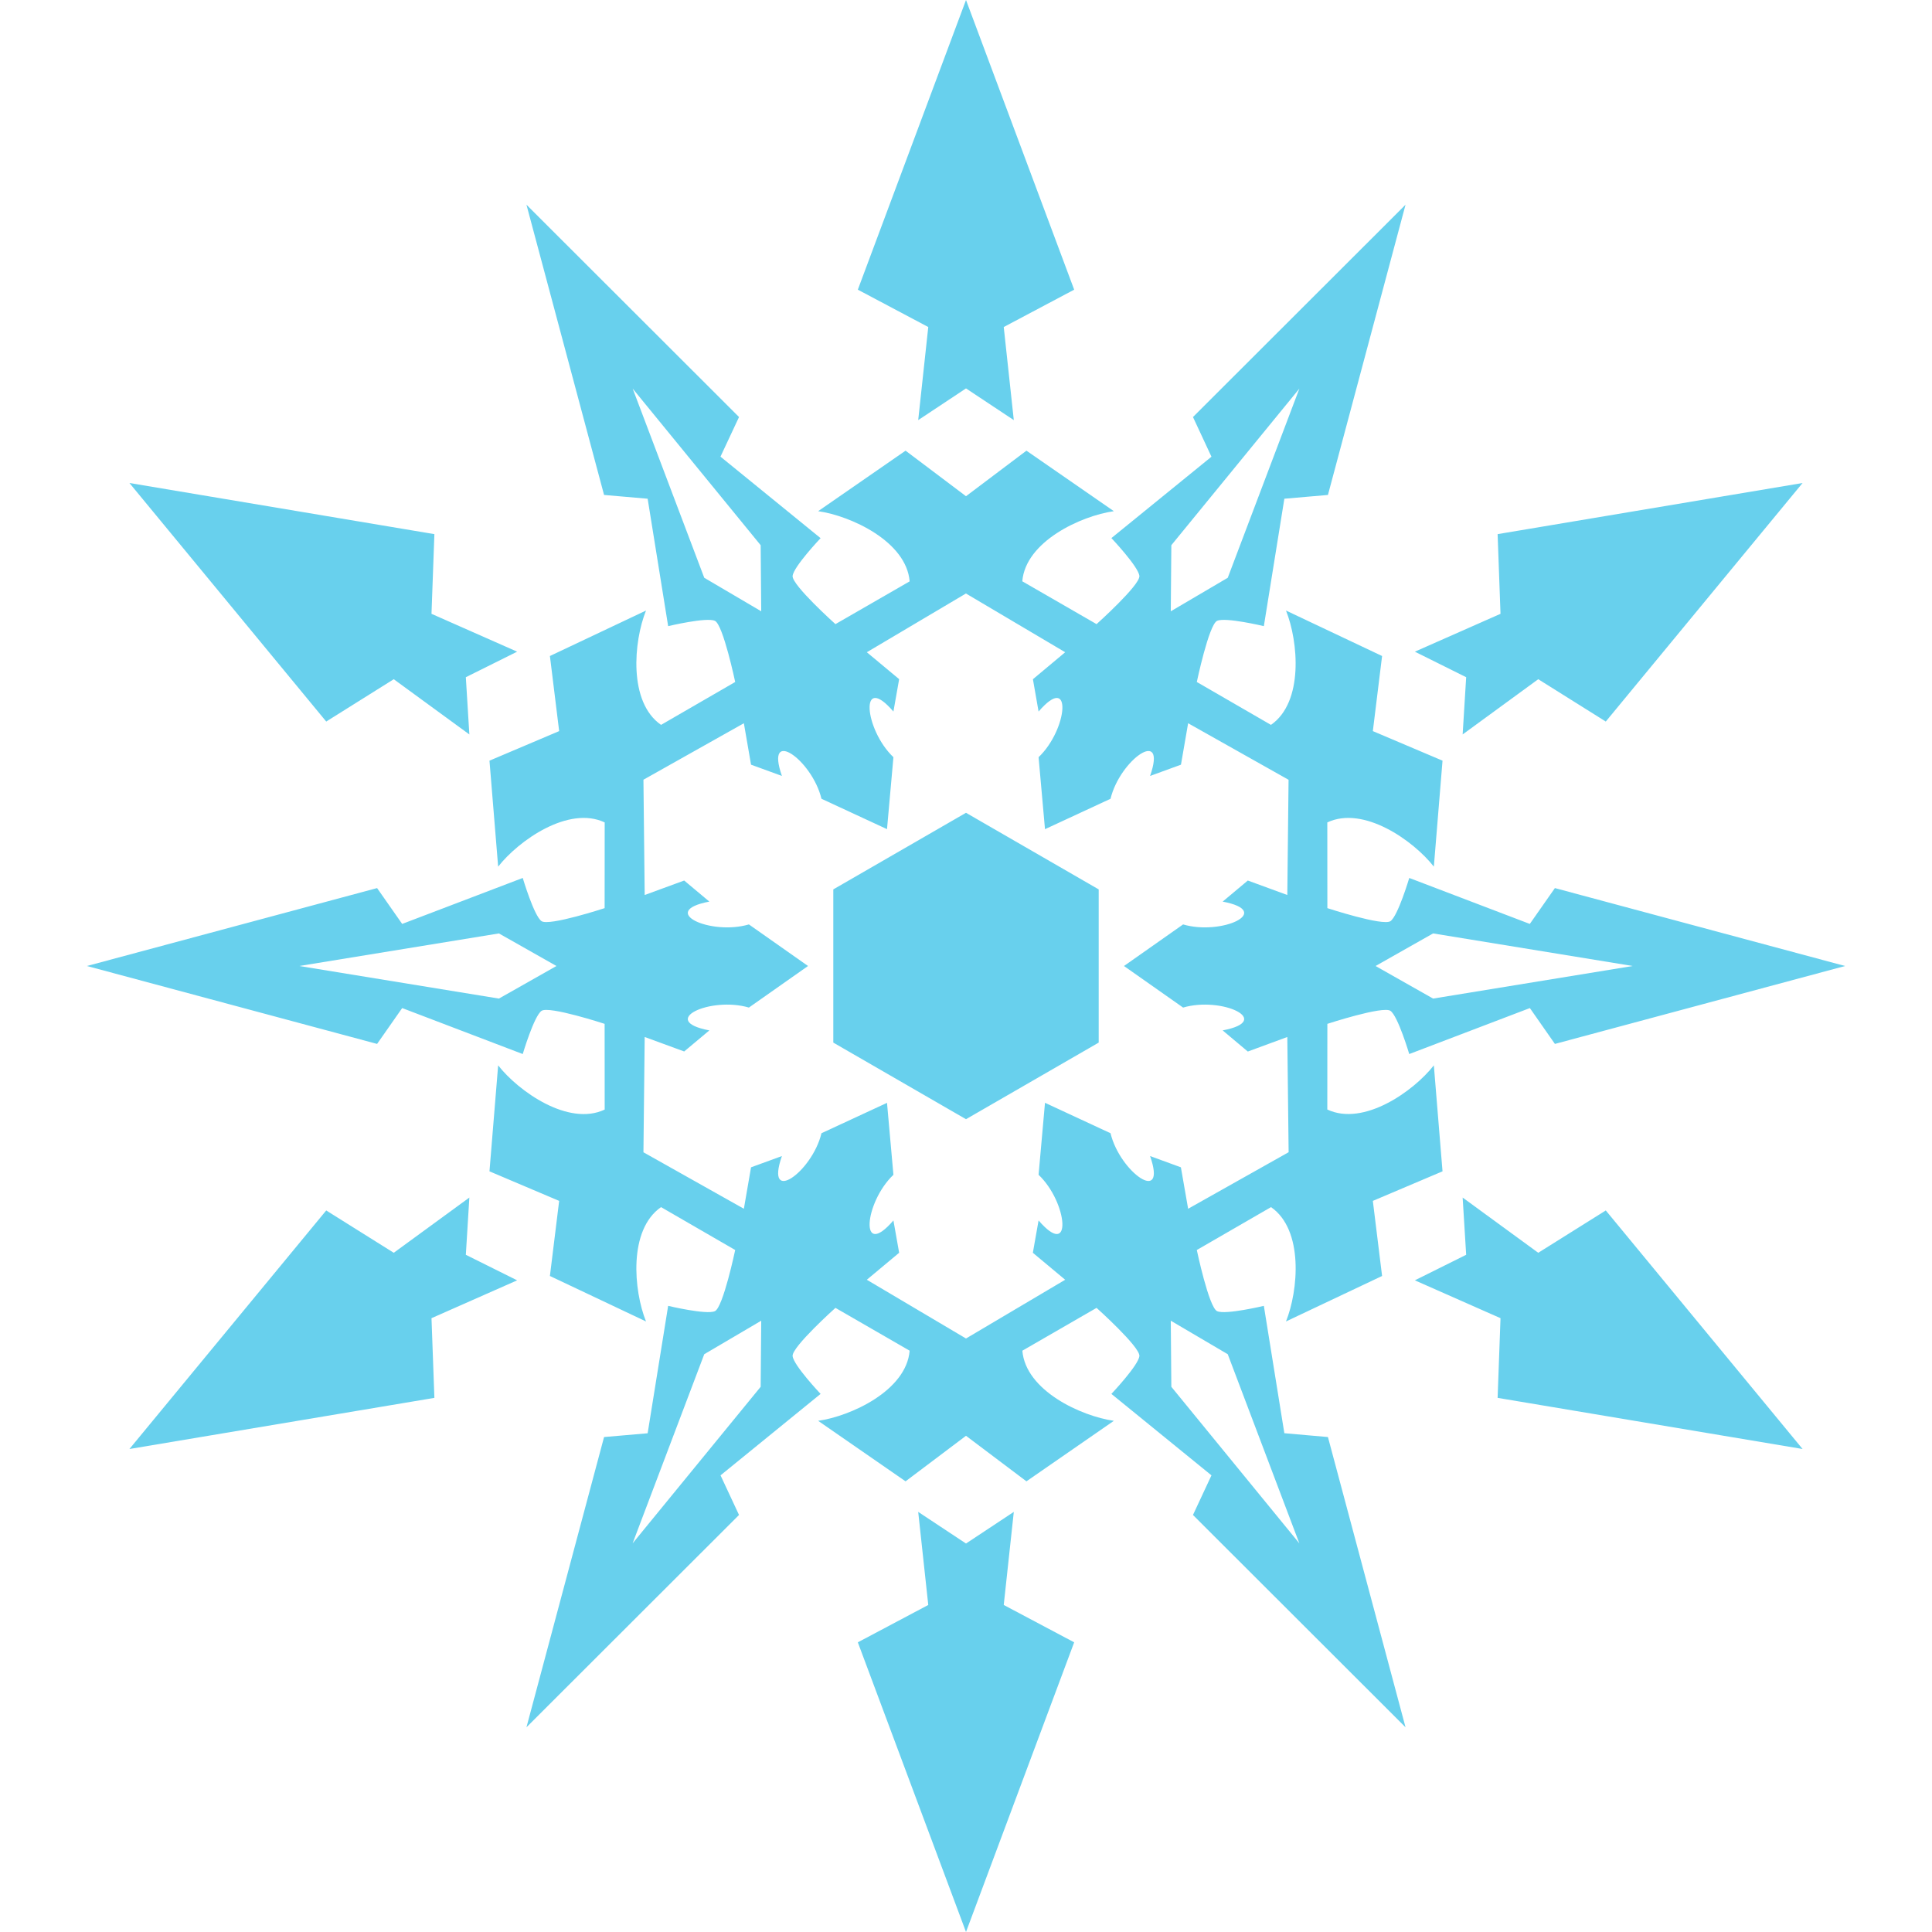 <?xml version="1.0" encoding="UTF-8" standalone="no"?>
<!-- Created with Inkscape (http://www.inkscape.org/) -->

<svg
   xmlns:dc="http://purl.org/dc/elements/1.1/"
   xmlns:cc="http://creativecommons.org/ns#"
   xmlns:rdf="http://www.w3.org/1999/02/22-rdf-syntax-ns#"
   xmlns:svg="http://www.w3.org/2000/svg"
   xmlns="http://www.w3.org/2000/svg"
   xmlns:sodipodi="http://sodipodi.sourceforge.net/DTD/sodipodi-0.dtd"
   xmlns:inkscape="http://www.inkscape.org/namespaces/inkscape"
   width="1000"
   height="1000"
   id="svg2"
   version="1.1"
   inkscape:version="0.48.4 r9939"
   sodipodi:docname="Weiss Schnee Emblem.svg">
  <defs
     id="defs4" />
  <sodipodi:namedview
     id="base"
     pagecolor="#ffffff"
     bordercolor="#666666"
     borderopacity="1.0"
     inkscape:pageopacity="0.0"
     inkscape:pageshadow="2"
     inkscape:zoom="0.24748737"
     inkscape:cx="280.66569"
     inkscape:cy="-132.25768"
     inkscape:document-units="px"
     inkscape:current-layer="layer1"
     showgrid="false"
     inkscape:window-width="1920"
     inkscape:window-height="1018"
     inkscape:window-x="1912"
     inkscape:window-y="-8"
     inkscape:window-maximized="1"
     showguides="true"
     inkscape:guide-bbox="true" />
  <g
     inkscape:label="Layer 1"
     inkscape:groupmode="layer"
     id="layer1"
     transform="translate(0,-52.362)">
    <path
       style="fill:#68d0ed;fill-opacity:1;stroke:none"
       d="m 500.002,52.362 -55.99,149.935 36.458,19.336 -5.208,48.177 24.74,-16.406 24.74,16.406 -5.208,-48.177 36.458,-19.336 z M 258.238,535.5 l 29.785,16.862 -29.785,16.862 -103.32,-16.862 z m 348.047,234.668 -0.293,-34.212 29.492,17.35 37.06,97.9 z m 29.199,-418.75 -29.492,17.35 0.293,-34.212 66.26,-81.038 z m 92.025,-193.099 -110.026,109.896 9.57,20.54 -51.79,42.122 c 0,0 14.119,14.929 14.486,19.629 0.366,4.7 -22.168,24.902 -22.168,24.902 l -38.444,-22.168 c 1.701,-20.621 30.367,-33.867 47.396,-36.295 l -45.247,-31.315 -31.283,23.568 -31.282,-23.568 -45.247,31.315 c 17.028,2.428 45.662,15.707 47.363,36.328 l -38.411,22.135 c 0,0 -22.535,-20.202 -22.168,-24.902 0.367,-4.7 14.486,-19.596 14.486,-19.596 l -51.823,-42.187 9.603,-20.508 -110.026,-109.896 40.169,150.228 22.559,1.953 10.612,65.95 c 0,0 19.965,-4.767 24.219,-2.734 4.254,2.033 10.482,31.641 10.482,31.641 l -38.379,22.2 c -17.008,-11.783 -14.191,-43.218 -7.78,-59.18 l -49.74,23.535 4.785,38.867 -36.068,15.3 4.492,54.85 c 10.617,-13.533 36.435,-31.721 55.143,-22.884 l -0.033,44.368 c 0,0 -28.763,9.406 -32.65,6.738 -3.887,-2.667 -9.733,-22.363 -9.733,-22.363 l -62.402,23.796 -12.988,-18.555 -150.195,40.332 150.195,40.332 12.988,-18.555 62.402,23.795 c 0,0 5.846,-19.696 9.733,-22.363 3.887,-2.667 32.65,6.738 32.65,6.738 l 0.032,44.368 c -18.709,8.837 -44.526,-9.351 -55.143,-22.884 l -4.492,54.85 36.068,15.3 -4.785,38.867 49.74,23.535 c -6.411,-15.961 -9.228,-47.396 7.78,-59.179 l 38.379,22.2 c 0,0 -6.228,29.608 -10.482,31.641 -4.254,2.032 -24.219,-2.735 -24.219,-2.735 l -10.612,65.951 -22.559,1.953 -40.169,150.228 110.026,-109.896 -9.57,-20.508 51.79,-42.155 c 0,0 -14.119,-14.929 -14.486,-19.629 -0.367,-4.7 22.168,-24.902 22.168,-24.902 l 38.411,22.168 c -1.701,20.621 -30.335,33.867 -47.363,36.295 l 45.247,31.316 31.282,-23.568 31.283,23.568 45.247,-31.316 c -17.028,-2.428 -45.662,-15.674 -47.363,-36.295 l 38.411,-22.168 c 0,0 22.535,20.202 22.168,24.902 -0.366,4.7 -14.486,19.629 -14.486,19.629 l 51.79,42.155 -9.57,20.508 110.026,109.896 -40.169,-150.228 -22.559,-1.986 -10.612,-65.918 c 0,0 -19.965,4.767 -24.219,2.735 -4.254,-2.034 -10.482,-31.641 -10.482,-31.641 l 38.411,-22.2 c 17.008,11.784 14.159,43.218 7.747,59.179 l 49.74,-23.535 -4.785,-38.867 36.068,-15.3 -4.492,-54.85 c -10.617,13.533 -36.435,31.689 -55.143,22.852 l 0.03,-44.336 c 0,0 28.763,-9.406 32.65,-6.738 3.887,2.667 9.733,22.363 9.733,22.363 l 62.435,-23.795 12.956,18.555 150.195,-40.332 -150.195,-40.332 -12.988,18.555 -62.402,-23.796 c 0,0 -5.846,19.696 -9.733,22.363 -3.887,2.667 -32.65,-6.738 -32.65,-6.738 l -0.03,-44.368 c 18.709,-8.837 44.526,9.351 55.143,22.884 l 4.492,-54.85 -36.068,-15.3 4.785,-38.867 -49.74,-23.535 c 6.411,15.961 9.228,47.396 -7.78,59.18 l -38.379,-22.2 c 0,0 6.228,-29.608 10.482,-31.641 4.254,-2.033 24.219,2.734 24.219,2.734 l 10.612,-65.95 22.559,-1.953 40.169,-150.228 m -400.032,95.182 66.243,81.055 0.293,34.212 -29.492,-17.35 z m -260.482,48.861 101.855,123.47 34.961,-21.908 39.128,28.581 -1.823,-29.622 26.562,-13.216 -44.336,-19.596 1.497,-41.243 z m 866.015,0 -157.845,26.465 1.497,41.243 -44.336,19.596 26.562,13.216 -1.823,29.622 39.128,-28.581 34.961,21.908 z m -433.04,57.194 51.367,30.404 -16.699,13.965 2.93,16.732 c 17.752,-20.623 15.084,9.284 0,23.633 l 3.32,37.24 0.03,0 33.887,-15.723 c 4.884,-20.238 29.46,-37.502 20.475,-11.816 l 15.983,-5.827 3.711,-21.452 51.986,29.264 -0.651,59.635 -20.443,-7.487 -13.021,10.905 c 26.737,5.062 -0.506,17.705 -20.475,11.816 l -30.599,21.517 30.599,21.517 c 19.969,-5.889 47.212,6.754 20.475,11.816 l 13.021,10.938 20.443,-7.52 0.684,59.635 -52.018,29.264 -3.744,-21.452 -15.95,-5.827 c 8.984,25.686 -15.591,8.422 -20.475,-11.816 l -33.919,-15.755 0,0.03 -3.32,37.24 c 15.085,14.349 17.752,44.256 0,23.633 l -2.962,16.732 16.732,13.965 -51.335,30.404 -51.335,-30.404 16.732,-13.965 -2.962,-16.732 c -17.752,20.623 -15.085,-9.284 0,-23.633 l -3.32,-37.239 -33.919,15.723 c -4.884,20.238 -29.46,37.502 -20.475,11.816 l -15.983,5.827 -3.711,21.452 -51.986,-29.232 0.651,-59.668 20.443,7.487 13.021,-10.905 c -26.737,-5.062 0.506,-17.705 20.475,-11.816 l 30.599,-21.517 -30.599,-21.517 c -19.969,5.889 -47.212,-6.754 -20.475,-11.816 l -13.021,-10.905 -20.443,7.487 -0.651,-59.668 51.986,-29.232 3.711,21.452 15.983,5.827 c -8.984,-25.686 15.591,-8.422 20.475,11.816 l 33.919,15.723 3.32,-37.24 c -15.085,-14.349 -17.752,-44.256 0,-23.633 l 2.962,-16.764 -16.732,-13.932 z m 68.717,232.454 0,-79.297 m 173.079,22.786 103.32,16.862 -103.32,16.862 -29.785,-16.862 z m -498.828,136.719 -39.128,28.581 -34.961,-21.907 -101.855,123.47 157.845,-26.465 -1.497,-41.244 44.336,-19.596 -26.562,-13.216 z m 514.127,0 1.823,29.622 -26.562,13.216 44.336,19.596 -1.497,41.244 157.845,26.465 -101.855,-123.47 -34.961,21.907 z m -363.053,63.737 -0.293,34.212 -66.276,81.022 37.077,-97.884 z m 81.25,98.958 5.208,48.177 -36.458,19.336 55.99,149.935 55.99,-149.935 -36.458,-19.336 5.208,-48.177 -24.74,16.374 z m 93.424,-242.904 -68.685,39.648 -68.685,-39.648 0,-79.297 68.685,-39.648 68.685,39.648"
       id="path3767"
       inkscape:connector-curvature="0"
       sodipodi:nodetypes="ccccccccccccccccccccccccccccccccccccccscccccccscccccccccscccccccscccccccccscccccccscccccccccscccccccccccccccccscccccccscccccccccscccccccccccccccccccccccccccccccccccccccccccccccccccccccccccccccccccccccccccccccccccccccccccccccccccccccccccccccccccccccccccccccccccccc" />
  </g>
</svg>
